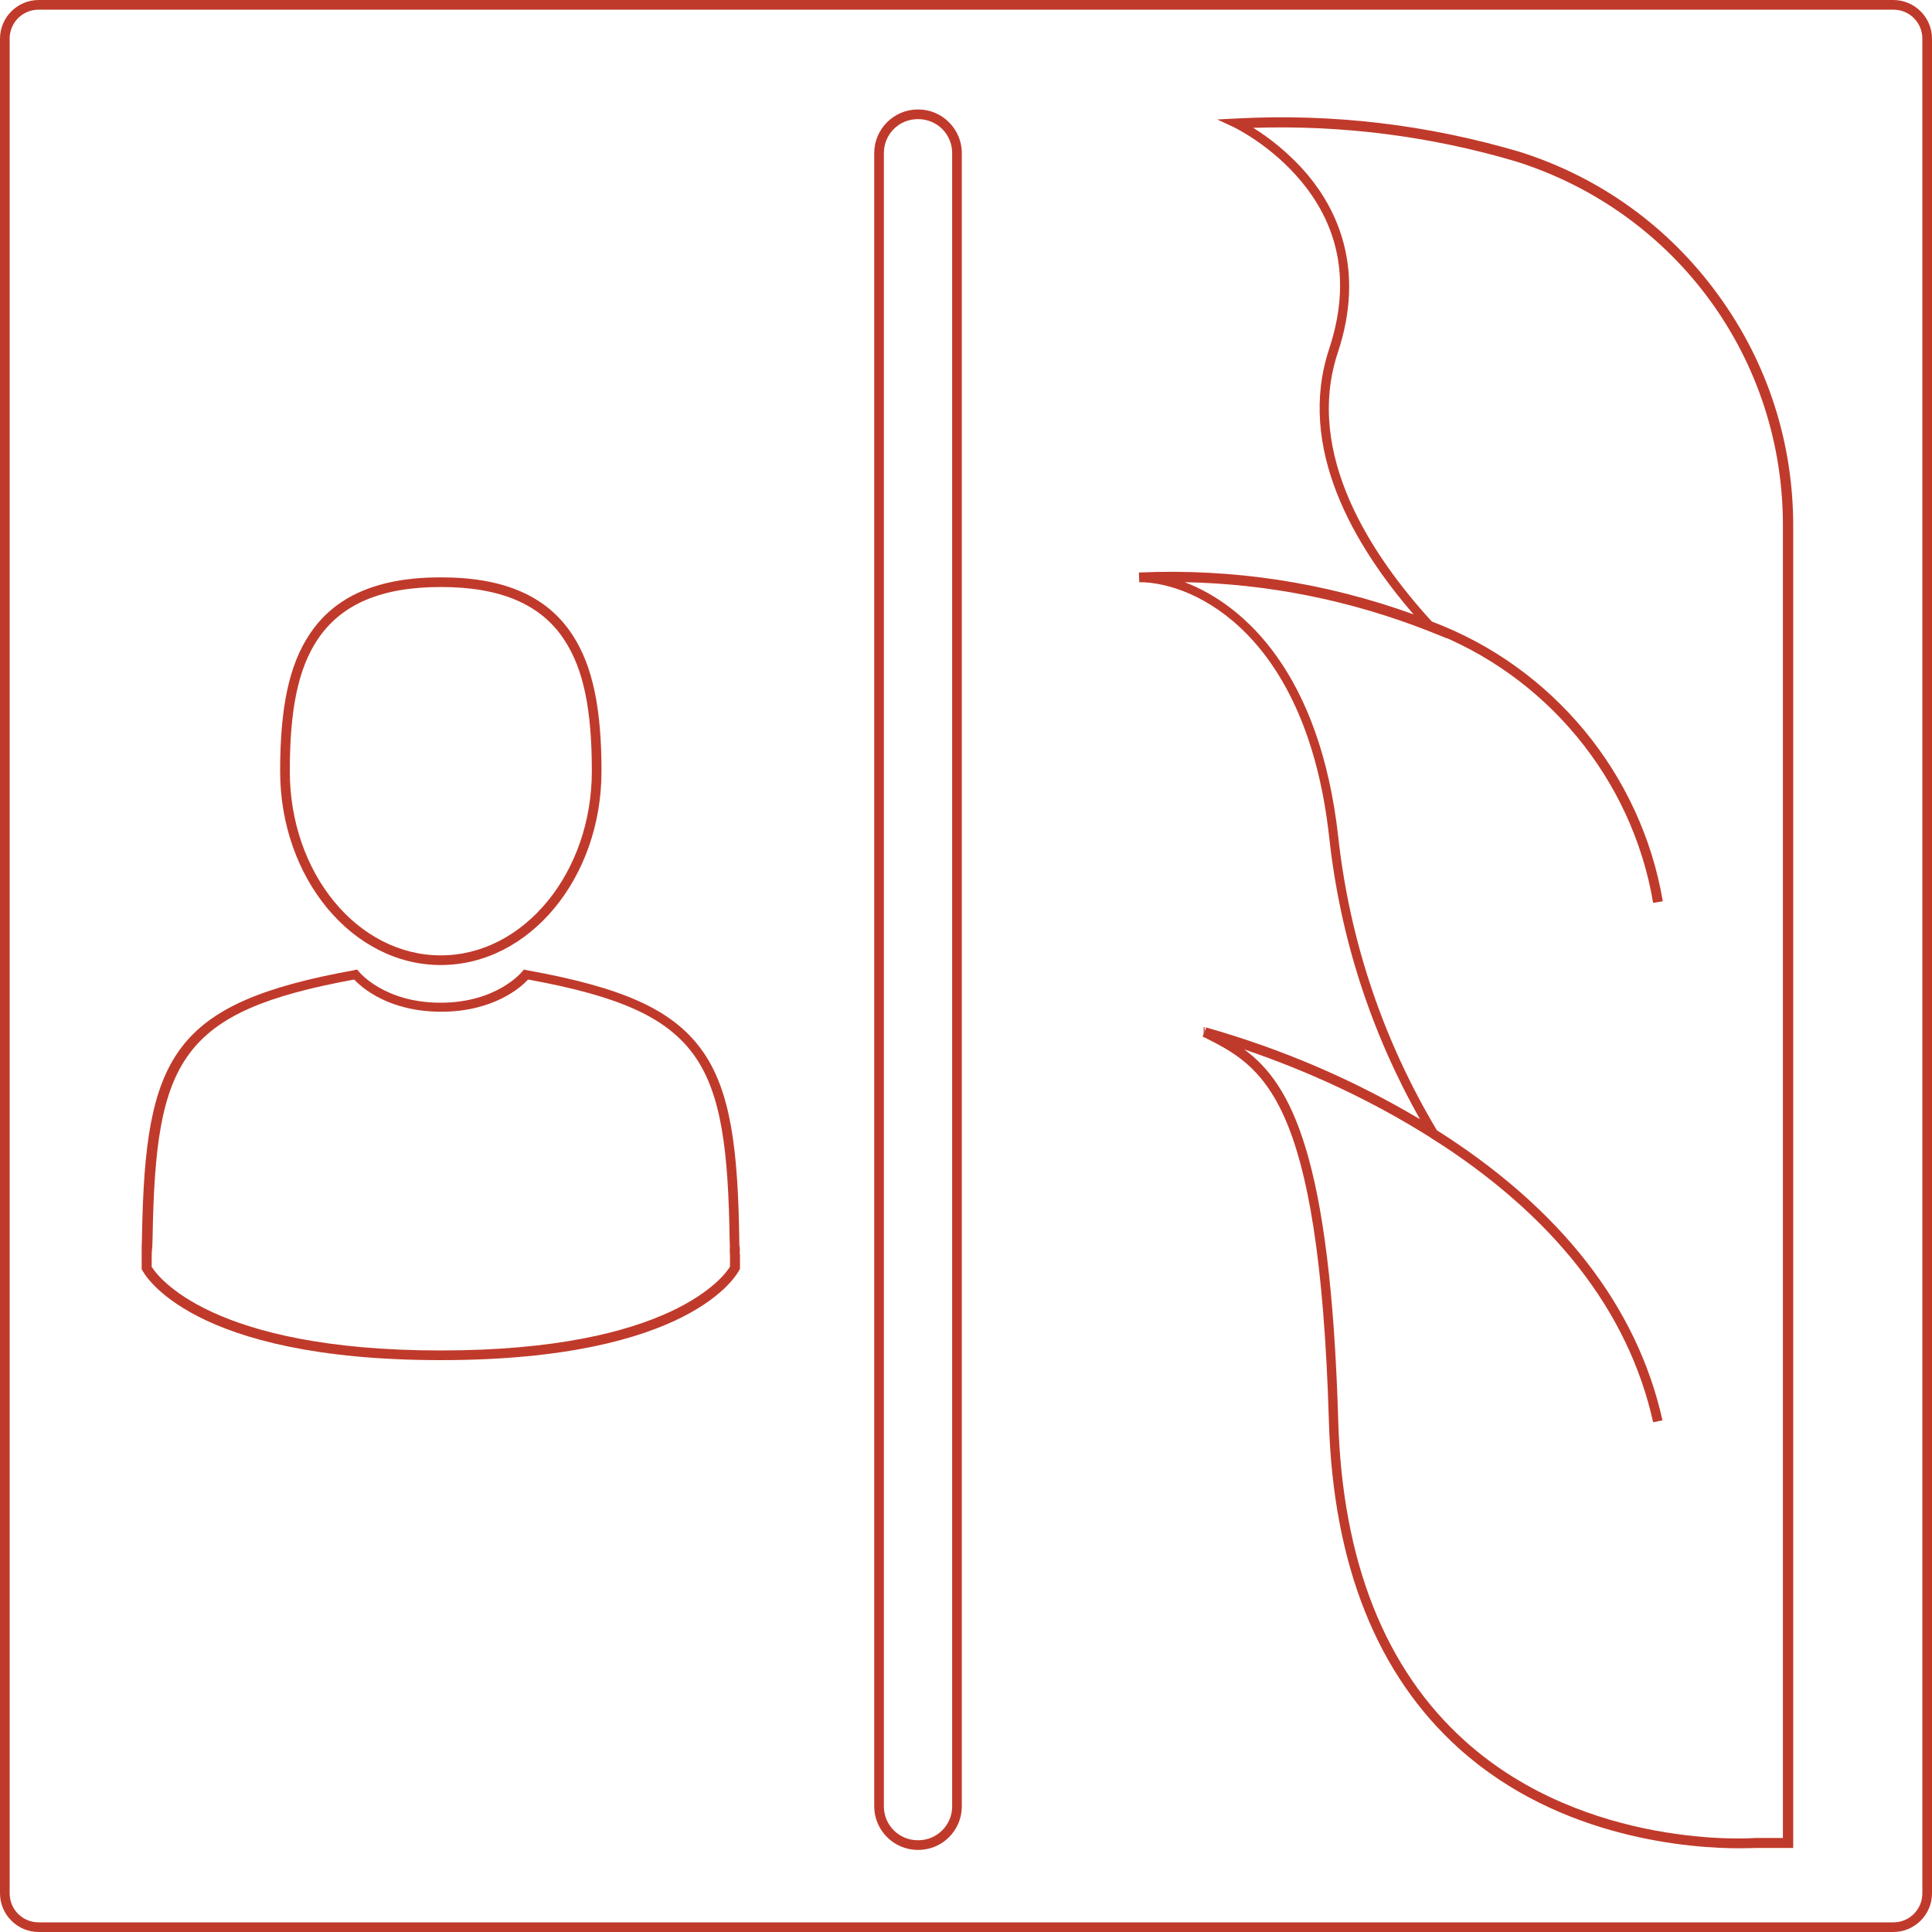 <?xml version="1.0" encoding="utf-8"?>
<!-- Generator: Adobe Illustrator 25.2.1, SVG Export Plug-In . SVG Version: 6.00 Build 0)  -->
<svg version="1.1" id="Ebene_1" xmlns="http://www.w3.org/2000/svg" xmlns:xlink="http://www.w3.org/1999/xlink" x="0px" y="0px"
	 viewBox="0 0 600 600" style="enable-background:new 0 0 600 600;" xml:space="preserve">
<g>
	<path style="fill:#C03A2B;" d="M285.2,574.5H285c-7.4,0-13.5-6.1-13.5-13.5V47.5c0-7.4,6.1-13.5,13.5-13.5h0.2
		c7.4,0,13.5,6.1,13.5,13.5V561C298.7,568.4,292.7,574.5,285.2,574.5z M285,37c-5.8,0-10.5,4.7-10.5,10.5V561
		c0,5.8,4.7,10.5,10.5,10.5h0.2c5.8,0,10.5-4.7,10.5-10.5V47.5c0-5.8-4.7-10.5-10.5-10.5H285z"/>
</g>
<g>
	<g>
		<path style="fill:#C03A2B;" d="M136.9,299.7c-27.5,0-49.9-27-49.9-60.2c0-19.8,2.8-32.9,9-42.3c7.8-12,21.2-17.9,40.9-17.9
			s33,5.8,40.9,17.9c6.2,9.5,9,22.6,9,42.3C186.8,272.7,164.4,299.7,136.9,299.7z M136.9,182.3c-18.6,0-31.1,5.4-38.4,16.5
			c-5.9,9-8.5,21.5-8.5,40.7c0,31.6,21,57.2,46.9,57.2c25.8,0,46.9-25.7,46.9-57.2c0-19.2-2.6-31.7-8.5-40.7
			C168.1,187.7,155.5,182.3,136.9,182.3z"/>
	</g>
	<g>
		<path style="fill:#C03A2B;" d="M45.6,388.4l0-0.5l-1.5,0c0-0.4,0-0.7,0-1c0,0,0,0,0,0h0c0-0.6,0.2-1,0.7-1.3l0.7-0.5l0.8,0.4
			c0.6,0.3,0.7,0.6,0.8,1.4h0c0,0,0,0.1,0,0.2c0,0.2,0,0.5,0,0.7l-1.5,0L45.6,388.4z"/>
	</g>
	<g>
		<path style="fill:#C03A2B;" d="M229.7,389.5l-3-0.1c0-0.6,0-1.1,0-1.4c0-0.1,0-0.3,0-0.3h0c0.1-0.9,0.2-1.1,0.8-1.4l0.8-0.4
			l0.7,0.5C229.9,386.9,229.8,387.6,229.7,389.5z"/>
	</g>
	<g>
		<path style="fill:#C03A2B;" d="M136.9,422.4c-77.9,0-92.1-26.8-92.7-27.9l-0.2-0.3v-0.4c0-3.1,0-5,0-5.9h0c0-0.1,0-0.7,0.1-4.2
			c1-55.7,9.4-72.2,65.9-82.4l0.9-0.2l0.6,0.7c0.1,0.1,7.8,9.6,25.3,9.6c17.5,0,25.2-9.5,25.3-9.6l0.6-0.7l0.9,0.2
			c30,5.4,45.2,12.3,54.2,24.6c9.3,12.7,11.4,31.5,11.8,59.6l0,0c0,3.1,0.1,3.7,0.1,3.8l-0.9,0.1l1,0l0,4.7l-0.2,0.3
			C229,395.6,214.8,422.4,136.9,422.4z M47.1,393.4c1.7,2.8,18.3,26,89.8,26c71.5,0,88.1-23.2,89.8-26l0-4c0-0.3,0-0.5,0-0.8
			c0-0.6,0-1.6-0.1-3.2l0,0c-0.4-27.5-2.4-45.8-11.2-57.9c-8.4-11.5-22.8-18.1-51.4-23.3c-2.2,2.4-10.7,10-27,10s-24.8-7.6-27-10
			c-54.1,9.9-61.6,25.1-62.6,79.4c0,1.7-0.1,2.9-0.1,3.5c0,0.3,0,0.6-0.1,0.9C47.1,389.1,47.1,390.7,47.1,393.4z"/>
	</g>
</g>
<g>
	<g>
		<path style="fill:#C03A2B;" d="M513.4,280.4c-6.5-38.5-33.3-70.9-69.9-84.6l1.1-2.8c37.6,14.1,65.1,47.4,71.8,86.9L513.4,280.4z"
			/>
	</g>
	<g>
		<path style="fill:#C03A2B;" d="M540.1,574c-14.3,0-55.4-2.6-86.9-30.9c-25.5-22.9-39.2-57.1-40.5-101.7
			c-3-101.4-20.6-110.2-39.2-119.5l1.1-2.8c23.3,6.6,45.6,16.1,66.4,28.5c-15.3-27.1-24.8-56.5-28.2-87.5
			c-6.9-62.7-41.6-79.3-59-79.3l-0.1-3c29.2-1.3,57.9,3.1,85.3,13c-18.6-21.5-36.4-51.9-26.2-82.5c6.5-19.7,3.6-37.2-8.7-52
			c-9.3-11.2-20.6-16.6-20.7-16.7l-5.4-2.5l6-0.3c29.8-1.6,59.4,1.9,88.1,10.4c24.9,7.9,46.2,23.3,61.5,44.4
			c15.4,21.1,23.4,46.1,23.3,72.2v410.1h-11.5C544.8,573.9,543,574,540.1,574z M386.4,325.9c14.6,10.7,26.8,33.3,29.2,115.4
			c1.3,43.7,14.6,77.2,39.5,99.5c37.6,33.7,89.4,30.1,89.9,30l0.1,0h8.6V163.8c0.3-52.2-33-97.8-82.7-113.6
			c-26.6-7.9-54.1-11.4-81.8-10.5c4.4,2.7,11,7.6,17,14.7c9,10.8,17.9,29.1,9.3,55c-10.5,31.5,10.3,63.1,29.6,84.1l4.4,4.8l-6-2.4
			c-24.3-9.5-49.7-14.6-75.6-15.1c18.7,7.1,42.1,28.6,47.7,79.1c3.6,32.5,14,63.3,30.8,91.4l3.2,5.3l-5.3-3.3
			C426.2,341.9,406.7,332.8,386.4,325.9z"/>
	</g>
	<g>
		<path style="fill:#C03A2B;" d="M513.4,441.7c-7.7-34.6-31-64.3-69.1-88.4l1.6-2.5c38.8,24.5,62.5,54.9,70.4,90.3L513.4,441.7z"/>
	</g>
	<g>
		<path style="fill:#C03A2B;" d="M374.1,322.1c-0.4,0-0.7-0.1-0.8-0.2c0,0,0.2,0.1,0.5,0.1v-3c0.4,0,0.7,0.1,0.8,0.2
			c0,0-0.2-0.1-0.5-0.1V322.1z"/>
	</g>
</g>
<path style="fill:#C03A2B;" d="M588,3c5,0,9,4,9,9v576c0,5-4,9-9,9H12c-5,0-9-4-9-9V12c0-5,4-9,9-9H588 M588,0H12C5.4,0,0,5.4,0,12
	v576c0,6.6,5.4,12,12,12h576c6.6,0,12-5.4,12-12V12C600,5.4,594.6,0,588,0L588,0z"/>
</svg>
